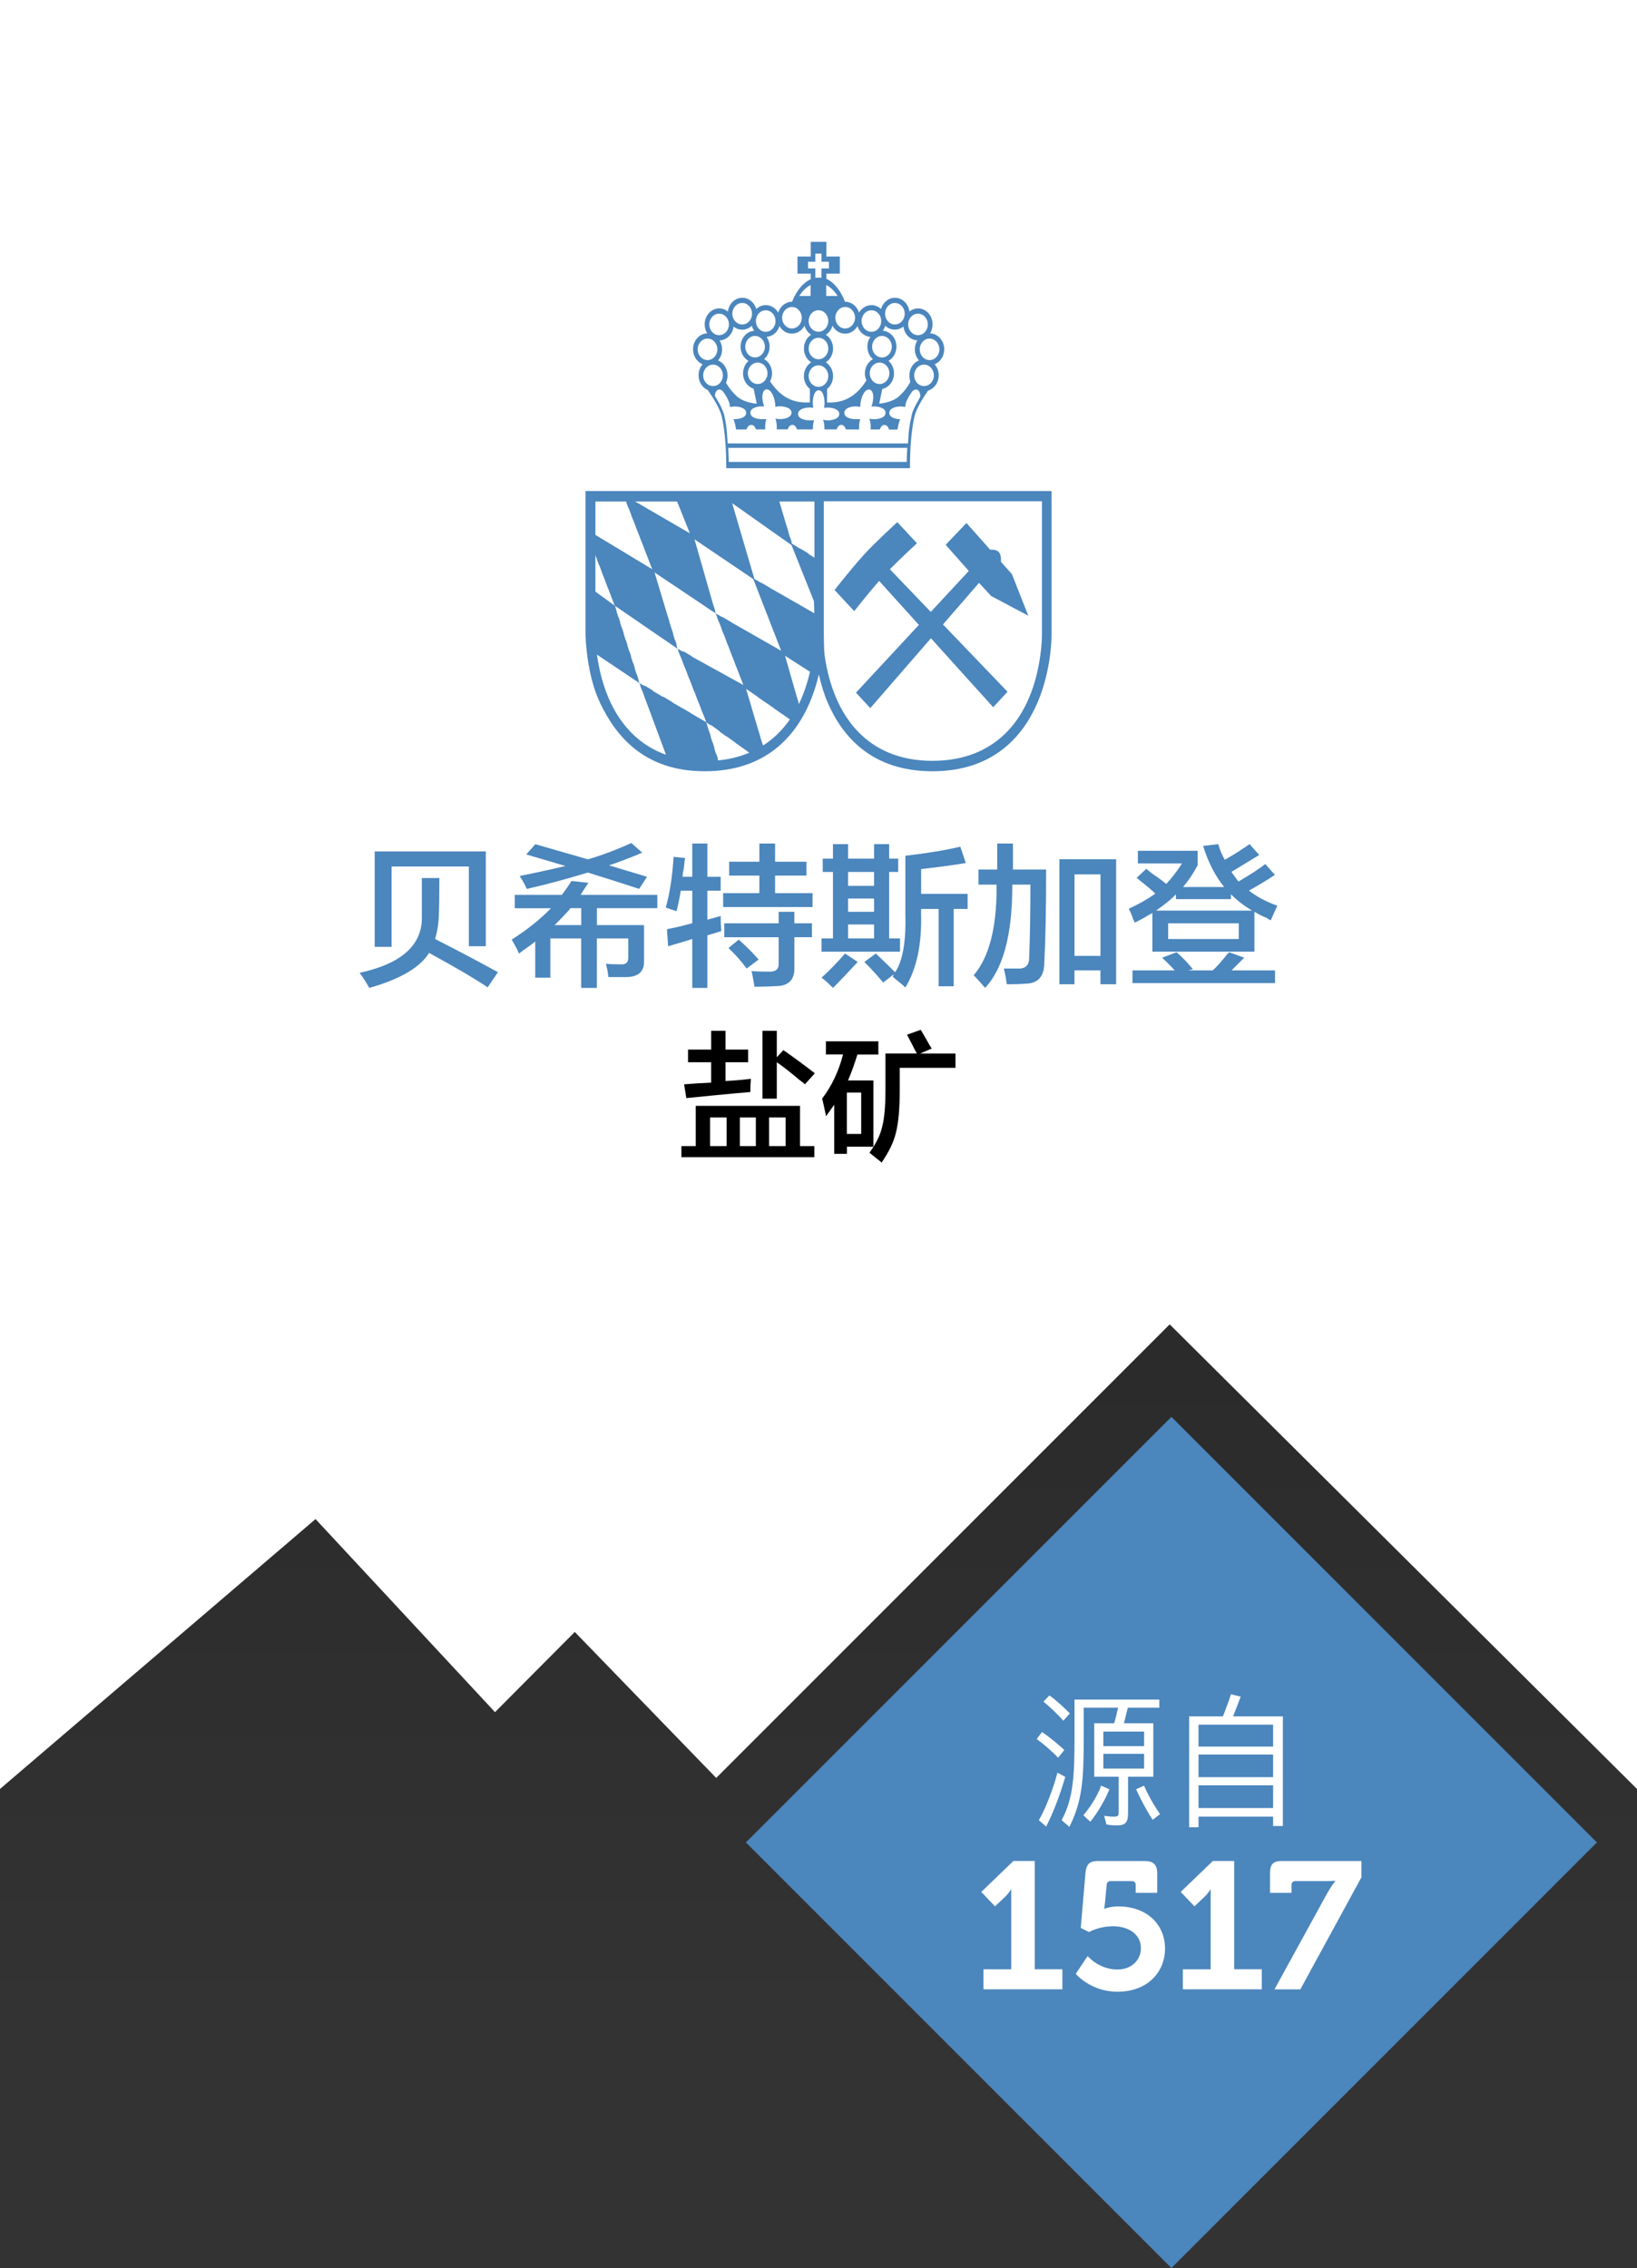 <?xml version="1.0" encoding="UTF-8"?><svg id="Ebene_1" xmlns="http://www.w3.org/2000/svg" xmlns:xlink="http://www.w3.org/1999/xlink" viewBox="0 0 296.91 411.29"><rect x="0" y="0" width="296.91" height="411.29" fill="#333333" stroke="none"/><defs><style>.cls-1{fill:#fff;}.cls-2{fill:#4b86bd;}.cls-3{fill:url(#Unbenannter_Verlauf_2);isolation:isolate;opacity:.45;}</style><linearGradient id="Unbenannter_Verlauf_2" x1="118.26" y1="4051.22" x2="118.26" y2="3707.66" gradientTransform="translate(30.2 -3684.21)" gradientUnits="userSpaceOnUse"><stop offset="0" stop-color="#000" stop-opacity="0"/><stop offset="1" stop-color="#000"/></linearGradient></defs><g id="Ebene_1-2"><rect class="cls-3" x="0" width="296.91" height="411.29"/><rect class="cls-2" x="157.89" y="279.54" width="109.14" height="109.14" transform="translate(-174.02 248.09) rotate(-45)"/><polygon class="cls-1" points="0 0 0 324.41 57.23 275.47 89.78 310.48 104.25 295.94 129.9 322.41 212.15 240.16 296.91 324.41 296.91 0 0 0"/><path class="cls-1" d="m148.8,90.2v24.84s.03,3.02.12,3.69c1.61,11.6,8.03,19.84,20.13,19.84s18.58-8.16,20.14-19.84c.29-2.2.28-3.68.28-3.68v-24.85h-40.67Z"/><path class="cls-2" d="m148.51,122.33c-.37,1.6-.9,3.33-1.64,5.07-2.66,6.22-8.12,12.46-19.06,12.46s-16.11-6.35-19-12.46c-2.52-5.3-2.6-12.29-2.61-12.31v-26.05h84.52v26.05s.09,6.16-2.54,12.31c-2.66,6.22-8.12,12.46-19.06,12.46s-16.31-6.23-19-12.46c-.66-1.53-1.18-3.24-1.6-5.07h-.01Zm.91-31.42v24.17s.03,2.94.12,3.59c1.57,11.29,7.81,19.3,19.58,19.3s18.08-7.93,19.59-19.3c.29-2.14.27-3.59.27-3.59v-24.18h-39.56Z"/><path class="cls-2" d="m156.53,100.76c2.25-2.45,6.22-6.08,6.22-6.08l3.56,3.84s-2.71,2.48-4.91,4.71l7.42,7.73,6.9-7.42-4.2-4.74,3.77-3.96,4.3,4.84h.42c1.35.04,1.6.94,1.54,2.2l1.99,2.24,2.97,7.54-6.74-3.58-2.2-2.38-6.54,7.54,11.71,12.2-2.6,2.81-11.29-12.51-11,12.67-2.6-2.8,11.41-12.29-7.21-7.98c-2,2.28-4.52,5.49-4.52,5.49l-3.56-3.84s3.11-3.97,5.18-6.23h-.02Z"/><path d="m151.2,55.83h-1.28c-.42-.31-.93-.49-1.47-.49s-1.06.18-1.48.49h-1.28c-.34-.46-.8-.8-1.34-.97l.11-.24h3.42v-3.21c.19-.04.38-.05.57-.05s.36.02.54.05v3.21h3.44l.07.16v.1c-.52.17-.97.51-1.3.96h0Z"/><path class="cls-1" d="m113.65,91.23l.37.94h3.2l-1.57-.94h-2Zm19.37,0l1.34.94h7.26l-.3-.94h-8.3,0Zm-9.97,0l.37.94h9.26l-.3-.94h-9.33Zm-8.59,2.07l.37.94h5.84l-1.57-.94h-4.64Zm21.51,0l1.35.94h4.96l-.3-.94h-6.01Zm-12.11,0l.37.94h9.1l-.3-.94h-9.17Zm-8.59,2.06l.37.94h8.48l-1.57-.94h-7.28Zm23.66,0l1.35.94h2.67l-.3-.94h-3.72Zm-14.25,0l.37.94h8.95l-.3-.94h-9.02,0Zm-8.59,2.07l.37.94h9.26l-.3-.94h-9.33Zm25.8,0l1.34.94h.38l-.3-.94h-1.42Zm-15.92,0l1.35.94h7.35l-.3-.94h-8.4Zm-9.07,2.07l.37.94h9.11l-.3-.94h-9.18Zm27.05,0l.37.94h2.44l-1.57-.94h-1.24,0Zm-15.03,0l1.34.94h5.06l-.3-.94h-6.1,0Zm-11.21,2.07l.37.94h8.96l-.3-.94h-9.03Zm-9.4,0l.37.94h8.37l-1.57-.94h-7.18.01Zm23.57,0l1.34.94h2.76l-.3-.94h-3.81.01Zm-12.96,2.07l1.34.94h7.44l-.3-.94h-8.49.01Zm-9.79,0l.36.94h9.27l-.3-.94s-9.33,0-9.33,0Zm25.71,0l1.34.94h.47l-.3-.94h-1.51Zm-12.96,2.07l1.34.94h5.15l-.3-.94h-6.19,0Zm-11.94,0l.37.94h9.12l-.3-.94h-9.19Zm27.06,0l.37.94h2.33l-1.57-.94h-1.13,0Zm-12.16,2.07l1.34.94h2.85l-.3-.94h-3.9,0Zm-14.08,0l.37.94h8.96l-.3-.94h-9.03Zm27.06,0l.37.94h4.97l-1.57-.94h-3.77,0Zm-10.02,2.07l1.35.94h.56l-.3-.94h-1.61Zm-15.91,0l1.34.94h7.53l-.3-.94h-8.58.01Zm26.75,0l.37.94h7.61l-1.57-.94h-6.41,0Zm-8.59,2.07l.37.94h2.22l-1.57-.94h-1.03.01Zm-15.2,0l1.34.94h5.24l-.3-.94h-6.28Zm16.01,2.07l.37.94h4.86l-1.57-.94h-3.67.01Zm-13.06,0l1.34.94h2.95l-.3-.94h-3.99,0Zm13.87,2.07l.37.94h7.5l-1.57-.94h-6.3,0Zm-10.92,0l1.35.94h.65l-.3-.94h-1.7Zm11.73,2.07l.37.94h9.31l-.2-.61-.55-.33h-8.94.01Zm-9.4,0l.37.94h2.12l-1.57-.94h-.92,0Zm-9.38,4.13l1.35.94h.74l-.3-.94s-1.79,0-1.79,0Zm20.41,0l.37.94h9.02l-.3-.94h-9.09Zm-9.4,0l.37.94h7.4l-1.57-.94h-6.2,0Zm-8.59,2.07l.37.94h2.01l-1.57-.94h-.81Zm18.8,0l.15.38.79.56h8.29l-.3-.94h-8.93,0Zm-9.4,0l.37.94h9.32l-.17-.53-.69-.41h-8.83,0Zm-8.59,2.07l.37.94h4.65l-1.57-.94h-3.45,0Zm20.54,0l1.34.94h6l-.3-.94h-7.04Zm-11.14,0l.37.94h9.17l-.3-.94h-9.24,0Zm-8.59,2.07l.37.94h7.29l-1.57-.94h-6.09,0Zm9.4,0l.37.94h9.02l-.3-.94h-9.09Zm-8.59,2.07l.37.94h9.33l-.14-.44-.83-.5h-8.73Zm9.4,0l.19.47.67.47h8.38l-.3-.94h-8.94Zm-8.59,2.07l.37.94h9.18l-.3-.94h-9.25Zm11.06,0l1.35.94h6.09l-.3-.94h-7.14Zm-10.25,2.06l.37.94h9.03l-.3-.94h-9.1Zm-8.07-13.53h3.04l-.3-.94h-4.08s1.34.94,1.34.94Zm12.17,0h4.76l-1.57-.94h-3.56l.37.94h0Zm9.4,0h9.17l-.3-.94h-9.24l.37.94h0Zm-25.68-13.34v-7.33h5.66l-1.57-.94h-4.09v-1.12h2.21l-1.57-.94h-.64v-6.53h39.73v10.66h-2.91l.37.94h2.54v1.12h-2.09l.37.94h1.73v1.13h-1.29l.37.94h.92v1.13h-.48l.37.94.1,3.19h-8.26l.37.94h7.89v1.13h-7.44l.36.94h7.08c0,.18,0,.52-.02,1.12h-6.61l.37.94h6.18c-.03.34-.06.71-.11,1.13h-5.63l.12.3.92.64h4.47c-.06.38-.12.75-.18,1.13h-2.67l1.35.94h1.14c-.55,2.7-1.4,5.16-2.56,7.33h-4.05l1.35.94h2.16c-1.44,2.37-3.29,4.34-5.56,5.79l-.17-.53h-4.84l1.34.94h2.98c-2.71,1.54-5.98,2.4-9.85,2.4-1.39,0-2.71-.11-3.94-.33h6.32l-.3-.94h-8.94l.08.22c-7.43-2.52-11.56-9.37-12.8-18.26l-.03-.26.9.63h5.33l-.3-.94h-5.97c-.05-.41-.09-.79-.12-1.13h5.73l-.3-.94h-5.5c-.03-.6-.03-1.12-.03-1.12h5.17l-.3-.94h-4.87v-1.13h4.51l-.3-.94h-4.21v-1.13h3.85l-.3-.94h-3.55v-1.13h2.03l-1.57-.94h-.46.01Z"/><path class="cls-1" d="m149.03,60.74c.76.48,1.65,1.12,1.65,2.16s-.78,2.24-1.54,2.72c.76.48,1.44,1.13,1.44,2.16,0,.93,0,1.72-.63,2.23l-.25,3.45c2.39.12,5.74-1.07,7.85-4.35-.17-.37-.28-1.26-.28-1.7,0-1.09.78-1.66,1.61-2.12-.59-.51-1.26-1.8-1.26-2.69,0-.64.44-1.34.77-1.81-1.06-.07-2.51-1.4-2.84-2.46-.45.8-1.51,1.98-2.43,1.98s-1.78-.56-2.22-1.39c-.19.67-1.31,1.49-1.86,1.83h-.01Zm10.65,9.27l-.52,3.48s2.75.13,4.1-1.14c1.34-1.27,2.13-3.17,2.13-3.17-.07-.32-.1-1.16-.1-1.59,0-1.2,1.19-1.61,2.17-2-.44-.5-.95-1.74-.95-2.49,0-.59.28-1.4.56-1.85-1.27-.04-2.64-1.38-2.8-2.72-.43.34-1.82,1.09-2.39,1.09-.64,0-1.08-.7-1.53-1.13-.09.32-.41,1.36-.6,1.63,1.34.09,2.42,1,2.42,2.49,0,1.09-.57,2.03-1.4,2.49.6.51.98,1.3.98,2.19,0,1.36-.89,2.49-2.07,2.74v-.02Zm-12.75,0c-.64-.51-.87-1.33-.87-2.27,0-1.03.95-1.59,1.72-2.08-.76-.48-1.61-1.76-1.61-2.8s.78-1.67,1.54-2.15c-.55-.35-1.52-1.12-1.72-1.8-.44.83-1.27,1.39-2.22,1.39s-1.88-1.04-2.34-1.83c-.32,1.06-2.23,2.2-3.29,2.27.33.47,1.09,1.06,1.09,1.7,0,.89-.6,2.14-1.19,2.65.83.46,1.47,1.11,1.47,2.19,0,.52.08,1.56-.14,1.97,2.13,3.22,5.37,4.23,7.78,4.09l-.21-3.33h0Zm-15.63-.71c.18.33,1.93,2.84,3.01,3.86,1.35,1.27,3.33.11,3.33.11l-.65-3.3c-1.08-.33-1.86-1.41-1.86-2.69,0-.89.38-1.68.97-2.19-.83-.46-1.4-1.4-1.4-2.49,0-1.48,1.15-2.25,2.49-2.33-.19-.26-.61-1.53-.7-1.85-.45.43-.85,1.2-1.49,1.2-.57,0-1.8-.67-2.22-1.02-.17,1.34-1.43,2.5-2.7,2.53.29.45.49,1.3.49,1.89,0,.75-.5,2-.95,2.5.98.39,1.64.5,1.64,1.7,0,.46.22,1.7.04,2.08h0Zm18.5-18.61c1.37.64,2.53,2.1,3.28,4.03,1.17,0,2.14,1.41,2.48,2.52.45-.79,1.45-1.63,2.38-1.63.65,0,1.6.56,2.05.99.32-1.15.93-2.24,2.08-2.24,1.3,0,2.42,1.36,2.59,2.72.42-.34,1.04-.68,1.61-.68,1.42,0,2.25.74,2.25,2.29,0,.59-.22,1.5-.5,1.95,1.38.05,2.54.91,2.54,2.43,0,1.2-.7,2.23-1.68,2.62.44.51.79,1.46.79,2.21,0,1.28-.88,2.32-1.96,2.65-.35,1.13-1.26,2.95-2.03,4.42-.88,1.68-.95,5.32-.95,9.42l-16.29-.48-16.57.4c0-4.1-.43-7.39-.88-9.27-.4-1.69-1.87-3.84-2.21-4.31-.95-.41-1.5-1.93-1.5-3.11,0-.75.27-1.43.72-1.94-.99-.39-1.69-1.42-1.69-2.62,0-1.52,1.11-2.75,2.49-2.8-.29-.45-.45-.99-.45-1.58,0-1.54,1.15-2.79,2.57-2.79.57,0,1.1.2,1.52.55.17-1.37,1.24-2.42,2.55-2.42,1.16,0,1.83,1.32,2.16,2.46.45-.43,1.35-.94,2-.94.93,0,1.61.91,2.07,1.7.34-1.11,1.41-2.51,2.55-2.51.77-1.92,1.92-3.36,3.29-3.95v-1.59h-2.35v.13-2.52h2.35v-2.57h2.75v2.57h2.37v2.52-.13h-2.37v1.5h0Z"/><path class="cls-2" d="m147.88,50.39c.18-.03.38-.05.57-.05s.36.02.54.04v-1.7h1.36v-1.21h-1.36v-1.48h-1.11v1.48h-1.33v1.21h1.33v1.7h0Zm4.04,3.28c-.58-.92-1.29-1.6-2.07-1.99v1.99h2.07Zm-4.9-1.97c-.78.38-1.48,1.07-2.05,1.97h2.05v-1.97Zm1.43,9.55c-.99,0-1.78.87-1.78,1.95s.8,1.95,1.78,1.95,1.78-.87,1.78-1.95-.8-1.95-1.78-1.95Zm1.33-.55c.79.5,1.32,1.43,1.32,2.5s-.53,2-1.32,2.5c.79.5,1.32,1.43,1.32,2.5,0,.96-.43,1.82-1.09,2.34v2.44c2.45.12,4.97-.59,7.14-3.99-.18-.38-.28-.82-.28-1.29,0-1.12.59-2.09,1.45-2.57-.61-.53-1-1.35-1-2.27,0-.66.2-1.27.55-1.76-1.1-.08-2.01-.88-2.34-1.97-.46.82-1.3,1.38-2.25,1.38s-1.83-.58-2.29-1.44c-.2.7-.63,1.28-1.2,1.64h-.01Zm10.24,9.84l-.55,2.65s2.3-.1,3.69-1.41c1.39-1.31,1.94-2.52,1.94-2.52-.07-.33-.16-.75-.16-1.19,0-1.25.72-2.31,1.73-2.72-.46-.52-.74-1.22-.74-2,0-.61.17-1.17.47-1.63-1.31-.04-2.37-1.11-2.54-2.5-.44.35-.98.56-1.57.56-.66,0-1.27-.27-1.74-.71-.09.34-.24.64-.43.91,1.38.09,2.47,1.35,2.47,2.88,0,1.13-.59,2.1-1.44,2.58.61.53,1,1.35,1,2.26,0,1.41-.91,2.57-2.13,2.84h0Zm-13.12,0c-.66-.52-1.09-1.38-1.09-2.34,0-1.06.53-2,1.31-2.5-.79-.5-1.31-1.43-1.31-2.5s.53-2,1.31-2.5c-.57-.36-1-.94-1.2-1.64-.46.86-1.31,1.44-2.29,1.44s-1.78-.55-2.25-1.38c-.33,1.1-1.24,1.9-2.34,1.97.34.49.55,1.09.55,1.76,0,.92-.39,1.74-1,2.27.86.48,1.44,1.45,1.44,2.57,0,.54-.13,1.03-.36,1.46,2.2,3.33,4.74,3.97,7.22,3.82v-2.45.02Zm1.55-14.28c-.99,0-1.78.87-1.78,1.95s.8,1.95,1.78,1.95,1.78-.87,1.78-1.95-.8-1.95-1.78-1.95Zm0,9.99c-.99,0-1.78.87-1.78,1.95s.8,1.95,1.78,1.95,1.78-.88,1.78-1.95-.8-1.95-1.78-1.95Zm-11.5-5.33c-.98,0-1.78.87-1.78,1.95s.8,1.95,1.78,1.95,1.78-.88,1.78-1.95-.8-1.95-1.78-1.95Zm6.69-5.25c-.99,0-1.78.87-1.78,1.95s.8,1.95,1.78,1.95,1.78-.87,1.78-1.95-.8-1.95-1.78-1.95Zm-4.76.6c-.99,0-1.78.87-1.78,1.95s.8,1.95,1.78,1.95,1.78-.87,1.78-1.95-.8-1.95-1.78-1.95Zm-4.26-1.33c-.99,0-1.79.87-1.79,1.95s.8,1.95,1.79,1.95,1.78-.87,1.78-1.95-.79-1.95-1.78-1.95Zm-4.19,1.94c-.98,0-1.78.87-1.78,1.95s.8,1.95,1.78,1.95,1.78-.87,1.78-1.95-.8-1.95-1.78-1.95Zm-2.1,4.52c-.98,0-1.78.87-1.78,1.95s.8,1.95,1.78,1.95,1.78-.87,1.78-1.95-.8-1.95-1.78-1.95Zm1,4.72c-.98,0-1.79.87-1.79,1.95s.8,1.94,1.79,1.94,1.78-.87,1.78-1.94-.8-1.95-1.78-1.95Zm2.35,3.27c.18.34.76,1.34,1.88,2.4,1.38,1.31,3.69,1.41,3.69,1.41l-.56-2.71c-1.11-.35-1.92-1.46-1.92-2.78,0-.91.39-1.73,1-2.26-.86-.48-1.45-1.45-1.45-2.58,0-1.53,1.1-2.79,2.47-2.88-.19-.27-.33-.58-.43-.91-.47.44-1.07.71-1.74.71-.59,0-1.13-.21-1.57-.56-.17,1.38-1.24,2.46-2.54,2.5.29.46.46,1.03.46,1.63,0,.78-.28,1.49-.74,2,1.01.41,1.73,1.47,1.73,2.72,0,.47-.11.92-.29,1.32h0Zm35.92-3.27c-.98,0-1.79.87-1.79,1.95s.8,1.94,1.79,1.94,1.78-.87,1.78-1.94-.8-1.95-1.78-1.95Zm1-4.72c-.99,0-1.78.87-1.78,1.95s.8,1.95,1.78,1.95,1.78-.87,1.78-1.95-.8-1.95-1.78-1.95Zm-2.1-4.52c-.98,0-1.78.87-1.78,1.95s.8,1.95,1.78,1.95,1.78-.87,1.78-1.95-.8-1.95-1.78-1.95Zm-4.19-1.94c-.98,0-1.78.87-1.78,1.95s.8,1.95,1.78,1.95,1.78-.87,1.78-1.95-.8-1.95-1.78-1.95Zm-4.26,1.33c-.99,0-1.78.87-1.78,1.95s.8,1.95,1.78,1.95,1.78-.87,1.78-1.95-.8-1.95-1.78-1.95Zm-4.76-.6c-.98,0-1.78.87-1.78,1.95s.8,1.95,1.78,1.95,1.79-.87,1.79-1.95-.8-1.95-1.79-1.95Zm6.68,5.25c-.98,0-1.79.87-1.79,1.95s.8,1.95,1.79,1.95,1.78-.88,1.78-1.95-.8-1.95-1.78-1.95Zm-23.74,16.14c-.47,0-.73.49-.84.82h-1.88c-.09-.54-.26-1.43-.5-1.86.85,0,2.32-.18,2.32-1.15s-1.47-1.16-2.07-1.16c-.31,0-.61.04-.87.1.03-.85-.64-1.94-1.09-2.6-.64-.94-1.5-.69-1.63.47-.03.24.26.5.39.77.54.92,1.1,2.01,1.31,2.89.18.81.3,1.47.38,2.22.09.63.17,2.1.24,2.85h32.7c.05-.59.11-1.93.18-2.44l.21-1.34s.33-1.61.37-1.73c.23-.68.63-1.46,1.03-2.15.29-.57.47-.74.44-1.07-.12-1.16-.99-1.42-1.63-.47-.44.66-1.12,1.73-1.1,2.59-.31-.07-.61-.09-.82-.09-.5,0-.97.09-1.33.24-.3.13-.74.41-.74.92,0,.93,1.33,1.14,1.98,1.16-.24.43-.41,1.32-.5,1.86h-1.52c-.16-.46-.42-.83-.85-.83-.47,0-.72.49-.84.82h-1.67c.02-.14.03-.28.03-.41,0-.37-.05-1.03-.25-1.54.32.07.64.09.85.09.61,0,2.08-.19,2.08-1.16s-1.47-1.16-2.08-1.16l-.47.03c.25-.66.37-1.44.31-2.05-.12-1.16-.99-1.42-1.63-.48-.45.66-.73,1.74-.7,2.59-.31-.07-.62-.09-.82-.09-.5,0-.97.08-1.33.24-.3.13-.75.41-.75.92,0,.97,1.47,1.16,2.08,1.16.21,0,.53-.02.81,0-.14.39-.22.91-.22,1.45,0,.13,0,.27.02.41h-2.4c-.16-.46-.42-.83-.85-.83-.47,0-.72.49-.84.82h-2.2c0-.57-.05-1.22-.25-1.74.32.07.64.1.85.1.61,0,2.08-.19,2.08-1.16s-1.47-1.16-2.08-1.16c-.23,0-.46.02-.68.05.07-.35.09-.69.09-.92,0-.66-.18-2.27-1.06-2.27-.47,0-.73.49-.85.82-.14.39-.22.91-.22,1.45,0,.22.02.57.09.91-.26-.04-.51-.05-.68-.05-.5,0-.97.08-1.33.24-.3.13-.75.41-.75.92,0,.97,1.47,1.16,2.08,1.16.21,0,.53-.02.82-.01-.14.4-.22,1.12-.22,1.66h-2.87c-.16-.46-.42-.83-.85-.83-.47,0-.72.49-.84.82h-2l.02-.41c0-.37-.05-1.03-.25-1.54.32.07.64.09.85.09.61,0,2.07-.2,2.07-1.16s-1.47-1.16-2.07-1.16c-.31,0-.61.03-.87.09.03-.86-.26-1.94-.7-2.59-.64-.94-1.5-.69-1.63.48-.07.61.06,1.39.31,2.05l-.42-.02c-.5,0-.97.08-1.33.24-.3.13-.75.41-.75.92,0,.97,1.47,1.16,2.08,1.16.21,0,.52-.02.82,0-.14.39-.22.91-.22,1.45l.02.41h-1.69c-.16-.46-.42-.83-.85-.83l-.03.02Zm28.22,6.71c.02-.77.06-1.87.1-2.56h-32.47c.05.69.08,1.79.1,2.56h32.27Zm-4.92-18.02c-.98,0-1.78.87-1.78,1.94s.8,1.95,1.78,1.95,1.78-.87,1.78-1.95-.8-1.94-1.78-1.94Zm-22.11,0c-.98,0-1.78.87-1.78,1.94s.8,1.95,1.78,1.95,1.78-.87,1.78-1.95-.8-1.94-1.78-1.94Zm12.46-15.2c1.42.66,2.61,2.17,3.38,4.17,1.2,0,2.2.83,2.55,1.98.47-.82,1.3-1.37,2.25-1.37.66,0,1.27.27,1.73.71.33-1.18,1.34-2.04,2.53-2.04,1.34,0,2.45,1.09,2.62,2.5.44-.36.98-.57,1.57-.57,1.46,0,2.64,1.29,2.64,2.89,0,.61-.17,1.17-.46,1.63,1.42.05,2.57,1.32,2.57,2.89,0,1.25-.72,2.31-1.74,2.72.46.52.74,1.23.74,2,0,1.32-.82,2.44-1.94,2.78-.46.67-2.06,3.01-2.45,4.66-.46,1.93-.83,5.16-.83,9.4h-33.31c0-4.23-.37-7.46-.83-9.4-.41-1.74-2.18-4.27-2.53-4.76-.98-.42-1.67-1.47-1.67-2.68,0-.78.28-1.49.74-2-1.01-.41-1.74-1.47-1.74-2.72,0-1.56,1.14-2.84,2.57-2.89-.29-.46-.46-1.02-.46-1.63,0-1.6,1.18-2.89,2.64-2.89.59,0,1.13.21,1.57.57.17-1.41,1.28-2.5,2.62-2.5,1.19,0,2.19.86,2.53,2.04.46-.44,1.07-.71,1.73-.71.95,0,1.78.55,2.25,1.37.35-1.15,1.34-1.98,2.51-1.98.79-1.99,1.98-3.47,3.39-4.08v-1.02h-2.41v-3.1h2.41v-2.66h2.83v2.66h2.44v3.1h-2.44v.92h0Z"/><polygon class="cls-2" points="106.94 117.82 115.97 123.87 111.49 109.83 106.94 106.53 106.94 117.82"/><polygon class="cls-2" points="115.97 123.87 121.24 138.09 126.92 138.9 130.55 138.9 128.09 130.97 115.97 123.87"/><polygon class="cls-2" points="106.82 96.3 107.64 99.77 111.49 109.83 122.88 117.64 118.6 103.41 106.82 96.3"/><polygon class="cls-2" points="122.88 117.64 128.06 130.83 136.89 137.21 138.61 136.04 135.17 124.41 122.88 117.64"/><polygon class="cls-2" points="113.08 89.72 118.45 103.63 129.81 111.24 125.76 97.08 113.08 89.72"/><polygon class="cls-2" points="129.81 111.24 135 124.67 144.39 131.25 145.13 128.49 142.21 118.31 129.81 111.24"/><polygon class="cls-2" points="136.56 104.84 141.92 118.62 148.02 122.53 148.36 118.19 148.73 111.8 136.56 104.84"/><polygon class="cls-2" points="122.39 89.9 125.41 97.43 136.89 105.19 132.63 90.69 122.39 89.9"/><polygon class="cls-2" points="143.4 98.44 149.16 112.86 149 109.2 149 106.53 148.67 101.72 143.4 98.44"/><polygon class="cls-2" points="131.62 89.63 132.12 90.77 143.73 98.97 140.93 89.54 131.62 89.63"/><path class="cls-2" d="m88.44,179.04c-2.26-1.53-5.8-3.61-10.62-6.24-1.61,2.63-5.22,4.75-10.84,6.35-.44-.8-1.02-1.72-1.75-2.74,7.74-1.68,11.5-5.15,11.28-10.4v-6.79h3.18c0,3.21-.04,5.59-.11,7.12-.07,1.39-.29,2.7-.66,3.94,4.16,2.12,7.96,4.13,11.39,6.02l-1.86,2.74h0Zm-20.48-7.34v-17.3h20.15v17.19h-3.07v-14.46h-14.02v14.57h-3.07.01Z"/><path class="cls-2" d="m93.37,164.69v-2.41h8.54c.66-.88,1.24-1.71,1.75-2.52l3.07.33c-.51.73-.99,1.46-1.42,2.19h13.91v2.41h-10.95v3.07h8.54v6.46c.07,1.97-1.02,2.96-3.29,2.96h-3.18c-.07-.8-.22-1.61-.44-2.41.66.07,1.53.11,2.63.11,1.02.07,1.5-.4,1.42-1.42v-3.29h-5.69v8.98h-2.85v-8.98h-5.59v7.12h-2.74v-6.57c-.51.44-1.35,1.06-2.52,1.86-.15.15-.29.26-.44.33-.22-.58-.66-1.42-1.31-2.52,2.85-1.82,5.22-3.72,7.12-5.69h-6.57,0Zm22.56-3.5c-3.36-1.1-6.46-2.08-9.31-2.96-4.09,1.24-7.78,2.23-11.06,2.96-.07-.07-.15-.22-.22-.44-.44-.88-.8-1.5-1.1-1.86.22-.07.51-.15.88-.22,2.55-.51,5.04-1.06,7.45-1.64-.59-.15-1.46-.4-2.63-.77-1.97-.58-3.47-1.02-4.49-1.31l1.64-1.86c1.61.44,8.94,2.59,9.53,2.74,2.34-.66,4.96-1.64,7.89-2.96l1.97,1.75c-.22.07-.48.18-.77.33-2.34.95-4.09,1.61-5.26,1.97l6.9,2.08-1.42,2.19Zm-12.48,3.5c-.07.07-.15.18-.22.33-.8.88-1.68,1.79-2.63,2.74h4.82v-3.07h-1.97Z"/><path class="cls-2" d="m122.72,165.24l-1.97-.66c.73-2.55,1.2-5.62,1.42-9.2l2.08.22c-.07.44-.15,1.06-.22,1.86-.15.66-.22,1.17-.22,1.53h1.75v-6.02h2.74v6.02h2.41v2.52h-2.41v5.26l2.41-.66c0,1.1.04,2.01.11,2.74l-2.52.77v9.53h-2.74v-8.87c-1.39.44-2.85.88-4.38,1.31l-.22-3.07c.22-.07.55-.15.99-.22.8-.15,2.01-.44,3.61-.88v-5.91h-2.08c-.22,1.31-.48,2.56-.77,3.72h.01Zm9.53-6.46v-2.52h5.48v-3.29h2.85v3.29h5.69v2.52h-5.69v3.18h6.79v2.52h-16.21v-2.52h6.57v-3.18h-5.48Zm-.88,11.17v-2.52h9.86v-2.08h2.85v2.08h3.18v2.52h-3.18v5.48c.07,2.26-1.06,3.4-3.4,3.4-1.31.07-2.59.11-3.83.11-.07-.44-.18-1.06-.33-1.86-.07-.44-.15-.77-.22-.99.66.07,1.68.11,3.07.11,1.31.07,1.93-.44,1.86-1.53v-4.71h-9.86Zm4.05,5.69c-.95-1.31-2.04-2.55-3.29-3.72l1.86-1.53c1.31,1.17,2.52,2.37,3.61,3.61l-2.19,1.64h0Z"/><path class="cls-2" d="m149.22,158.12v-2.41h1.86v-2.63h2.74v2.63h4.71v-2.63h2.74v2.63h1.64v2.41h-1.64v12.05h1.97v2.41h-14.24v-2.41h2.08v-12.05h-1.86Zm1.86,21.03c-1.02-1.02-1.72-1.64-2.08-1.86,1.39-1.24,2.81-2.7,4.27-4.38l2.3,1.53c-1.68,1.82-3.18,3.4-4.49,4.71Zm2.74-21.03v2.52h4.71v-2.52h-4.71Zm0,4.82v2.41h4.71v-2.41h-4.71Zm0,4.71v2.52h4.71v-2.52h-4.71Zm6.35,10.51c-1.02-1.24-2.15-2.48-3.4-3.72l2.08-1.53c1.31,1.24,2.48,2.37,3.5,3.4,1.39-2.04,2.01-5.62,1.86-10.73v-10.4c3.87-.44,7.19-.99,9.97-1.64l.99,2.96c-2.19.37-4.89.73-8.1,1.1v4.49h8.43v2.74h-2.52v14.02h-2.74v-14.02h-3.18v.88c.15,5.55-.8,10-2.85,13.36-.29-.29-.8-.73-1.53-1.31-.37-.29-.62-.51-.77-.66l.22-.44-1.97,1.53v-.03Z"/><path class="cls-2" d="m178.68,179.15c-.88-1.02-1.57-1.79-2.08-2.3,2.77-3.21,4.16-8.5,4.16-15.88v-.55h-3.29v-2.74h3.4v-4.71h2.85v4.71h6.02c0,7.16-.11,12.78-.33,16.87,0,2.55-1.17,3.83-3.5,3.83-.66.07-1.75.11-3.29.11-.15-1.02-.33-1.97-.55-2.85h2.52c1.39.07,2.08-.58,2.08-1.97.15-4.23.22-8.65.22-13.25h-3.29v.66c-.04,8.62-1.72,14.64-4.93,18.07h0Zm13.47-.66v-22.67h10.29v22.67h-2.85v-2.52h-4.71v2.52h-2.74.01Zm2.74-19.93v14.78h4.71v-14.78h-4.71Z"/><path class="cls-2" d="m230.48,166.88c-.22-.07-.48-.22-.77-.44-.59-.22-1.31-.58-2.19-1.1v7.23h-18.51v-7.01c-.22.15-.55.33-.99.55-.29.22-1.02.62-2.19,1.2-.07-.15-.18-.36-.33-.66-.07-.36-.33-.99-.77-1.86,1.75-.8,3.36-1.71,4.82-2.74-.59-.58-1.53-1.39-2.85-2.41-.22-.22-.4-.36-.55-.44l1.75-1.64c.29.22.66.51,1.1.88,1.1.73,1.93,1.35,2.52,1.86,1.1-1.17,2.04-2.41,2.85-3.72h-7.99v-2.3h10.84v2.63c-.73,1.39-1.61,2.7-2.63,3.94h7.45c-1.61-1.97-2.89-4.45-3.83-7.45l2.74-.33c.29,1.02.69,1.97,1.2,2.85,1.53-.88,3.03-1.82,4.49-2.85l1.75,1.97c-.59.37-4.45,2.7-5.04,3.07.22.29.58.8,1.1,1.53l.22.22c.07-.07.18-.15.33-.22,1.97-1.17,3.47-2.15,4.49-2.96l1.75,1.97c-1.31.88-2.89,1.83-4.71,2.85,1.39,1.1,3.1,2.01,5.15,2.74-.22.44-.55,1.17-.99,2.19-.07.22-.15.37-.22.44h.01Zm-25.08,11.39v-2.3h7.67c-.73-.8-1.5-1.57-2.3-2.3l2.63-.99c1.02.88,2.01,1.9,2.96,3.07l-.88.22h4.49c.58-.51,1.5-1.53,2.74-3.07.15-.07.22-.15.22-.22l2.74.99-2.3,2.3h7.89v2.3h-25.86Zm7.89-15.22v-.88c-.73.8-1.94,1.79-3.61,2.96h17.41c-1.46-.88-2.74-1.86-3.83-2.96v.88h-9.97Zm-1.42,4.38v2.85h12.81v-2.85h-12.81Z"/><path d="m123.59,209.84v-2h2.6v-7.3h18.91v7.3h2.6v2h-24.12,0Zm1.2-17.21v-2.3h4.2v-3.4h2.6v3.4h4.1v2.3h-4.1v3.4c1.47-.07,3-.2,4.6-.4-.07.8-.1,1.6-.1,2.4-1.87.13-11.07,1.03-11.61,1.1l-.4-2.5c1.53-.13,3.17-.23,4.9-.3v-3.7h-4.2,0Zm4,10.01v5.2h3v-5.2h-3Zm5.4,0v5.2h2.9v-5.2h-2.9Zm4.1-3.4v-12.31h2.6v4.8l1.2-1.3c2,1.4,3.9,2.8,5.7,4.2l-1.8,2c-.2-.2-.53-.47-1-.8-1.74-1.47-3.1-2.53-4.1-3.2v6.6h-2.6,0Zm4.2,3.4h-3v5.2h3v-5.2Z"/><path d="m149.8,191.23v-2.4h9.51v2.4h-3.8c-.53,1.74-1.1,3.3-1.7,4.7h4.6v12.01h-4.8v1.3h-2.3v-8.91c-.47.67-.97,1.37-1.5,2.1-.07-.53-.26-1.33-.5-2.4-.07-.33-.13-.6-.2-.8,1.73-2.27,3-4.94,3.8-8.01h-3.11Zm3.8,6.9v7.5h2.6v-7.5h-2.6Zm6.3,12.71l-.2-.2c-.93-.73-1.6-1.27-2-1.6,1.2-1.67,1.97-3.23,2.3-4.7.4-1.47.6-3.74.6-6.8v-6.5h5.7c-.2-.33-.5-.9-.9-1.7s-.7-1.37-.9-1.7l2.5-.9c.2.33.57.97,1.1,1.9.4.73.7,1.24.9,1.5l-2.1.9h6.4v2.6h-10.11v4c0,3.4-.23,6-.7,7.8-.4,1.67-1.27,3.47-2.6,5.4h0Z"/><path class="cls-1" d="m191.91,318.75c-.98-1.07-2.68-2.54-3.89-3.4l.98-1.27c1.56,1.07,2.97,2.28,4.04,3.26l-1.13,1.42h0Zm1.3,3.49c-.92,3.06-1.93,5.94-3.46,9l-1.33-1.16c1.12-1.93,2.51-5.37,3.38-8.63l1.41.78h0Zm-.35-10.21c-1.07-1.21-2.54-2.6-3.61-3.46l1.1-1.12c1.24.9,2.68,2.22,3.69,3.26l-1.18,1.33h0Zm11.74,10.16v6.61c0,1.79-.55,2.22-2.08,2.22-.72,0-1.24-.06-1.85-.17l-.4-1.59c.61.12,1.18.17,1.82.17.69,0,.81-.2.81-.78v-6.46h-4.44v-9.69h3.61c.29-.9.52-1.85.72-2.83h-6.23v5.48c0,7.59-.26,11.45-2.6,16.13l-1.41-1.21c2.16-3.98,2.34-8.19,2.34-15.12v-6.75h15.38v1.47h-5.71c-.29,1.07-.49,2.08-.72,2.83h5.34v9.69h-4.58Zm-3.38,2.28c-.84,2.05-2.16,4.27-3.46,5.89l-1.27-1.18c1.24-1.41,2.65-3.69,3.23-5.37l1.5.66h0Zm-1.1-7.82h7.39v-2.65h-7.39v2.65Zm0,4.07h7.39v-2.68h-7.39v2.68Zm8.94,9.29c-.92-1.38-2.22-3.78-3-5.54l1.44-.66c.66,1.59,1.9,3.75,2.91,5.16l-1.36,1.04h0Z"/><path class="cls-1" d="m230.91,331.13v-1.7h-13.53v1.93h-1.7v-20.11h6.12c.2-.52.46-1.12.66-1.73.32-.81.63-1.62.78-2.28l1.79.43c-.37.95-.89,2.39-1.38,3.58h9.03v19.88h-1.77Zm-13.53-14.4h13.53v-3.98h-13.53v3.98Zm0,5.54h13.53v-4.1h-13.53v4.1Zm0,5.6h13.53v-4.12h-13.53v4.12Z"/><path class="cls-1" d="m178.38,357.11h5.03v-14.49h-.05s-.26.56-1.02,1.31l-1.87,1.77-2.49-2.62,5.83-5.61h3.87v19.63h5.01v3.64h-14.32v-3.64h.01Z"/><path class="cls-1" d="m197.26,354.69s2,2.46,5.41,2.46c2.59,0,4.26-1.74,4.26-3.87,0-2.59-2.36-3.97-5.01-3.97s-4.39,1.05-4.39,1.05l-1.51-.75.85-9.9c.13-1.54.66-2.23,2.2-2.23h8.59c1.54,0,2.23.69,2.23,2.23v3.54h-3.9v-1.41c0-.46-.26-.72-.72-.72h-3.83c-.46,0-.69.26-.72.72l-.3,3.21c-.07.62-.16,1.08-.16,1.08h.07s1.08-.42,2.46-.42c5.34,0,8.52,3.37,8.52,7.64s-3.18,7.83-8.62,7.83c-4.92,0-7.57-3.25-7.57-3.25l2.16-3.24h-.02Z"/><path class="cls-1" d="m214.55,357.11h5.03v-14.49h-.05s-.26.56-1.02,1.31l-1.87,1.77-2.49-2.62,5.83-5.61h3.87v19.63h5.01v3.64h-14.32v-3.64h.01Z"/><path class="cls-1" d="m240.78,343.25c.79-1.44,1.41-2.13,1.41-2.13v-.07s-.43.07-1.61.07h-5.61c-.46,0-.72.26-.72.72v1.41h-3.9v-3.54c0-1.54.49-2.23,2.03-2.23h14.55v2.95l-11.08,20.32h-4.69l9.6-17.5h.02Z"/></g></svg>